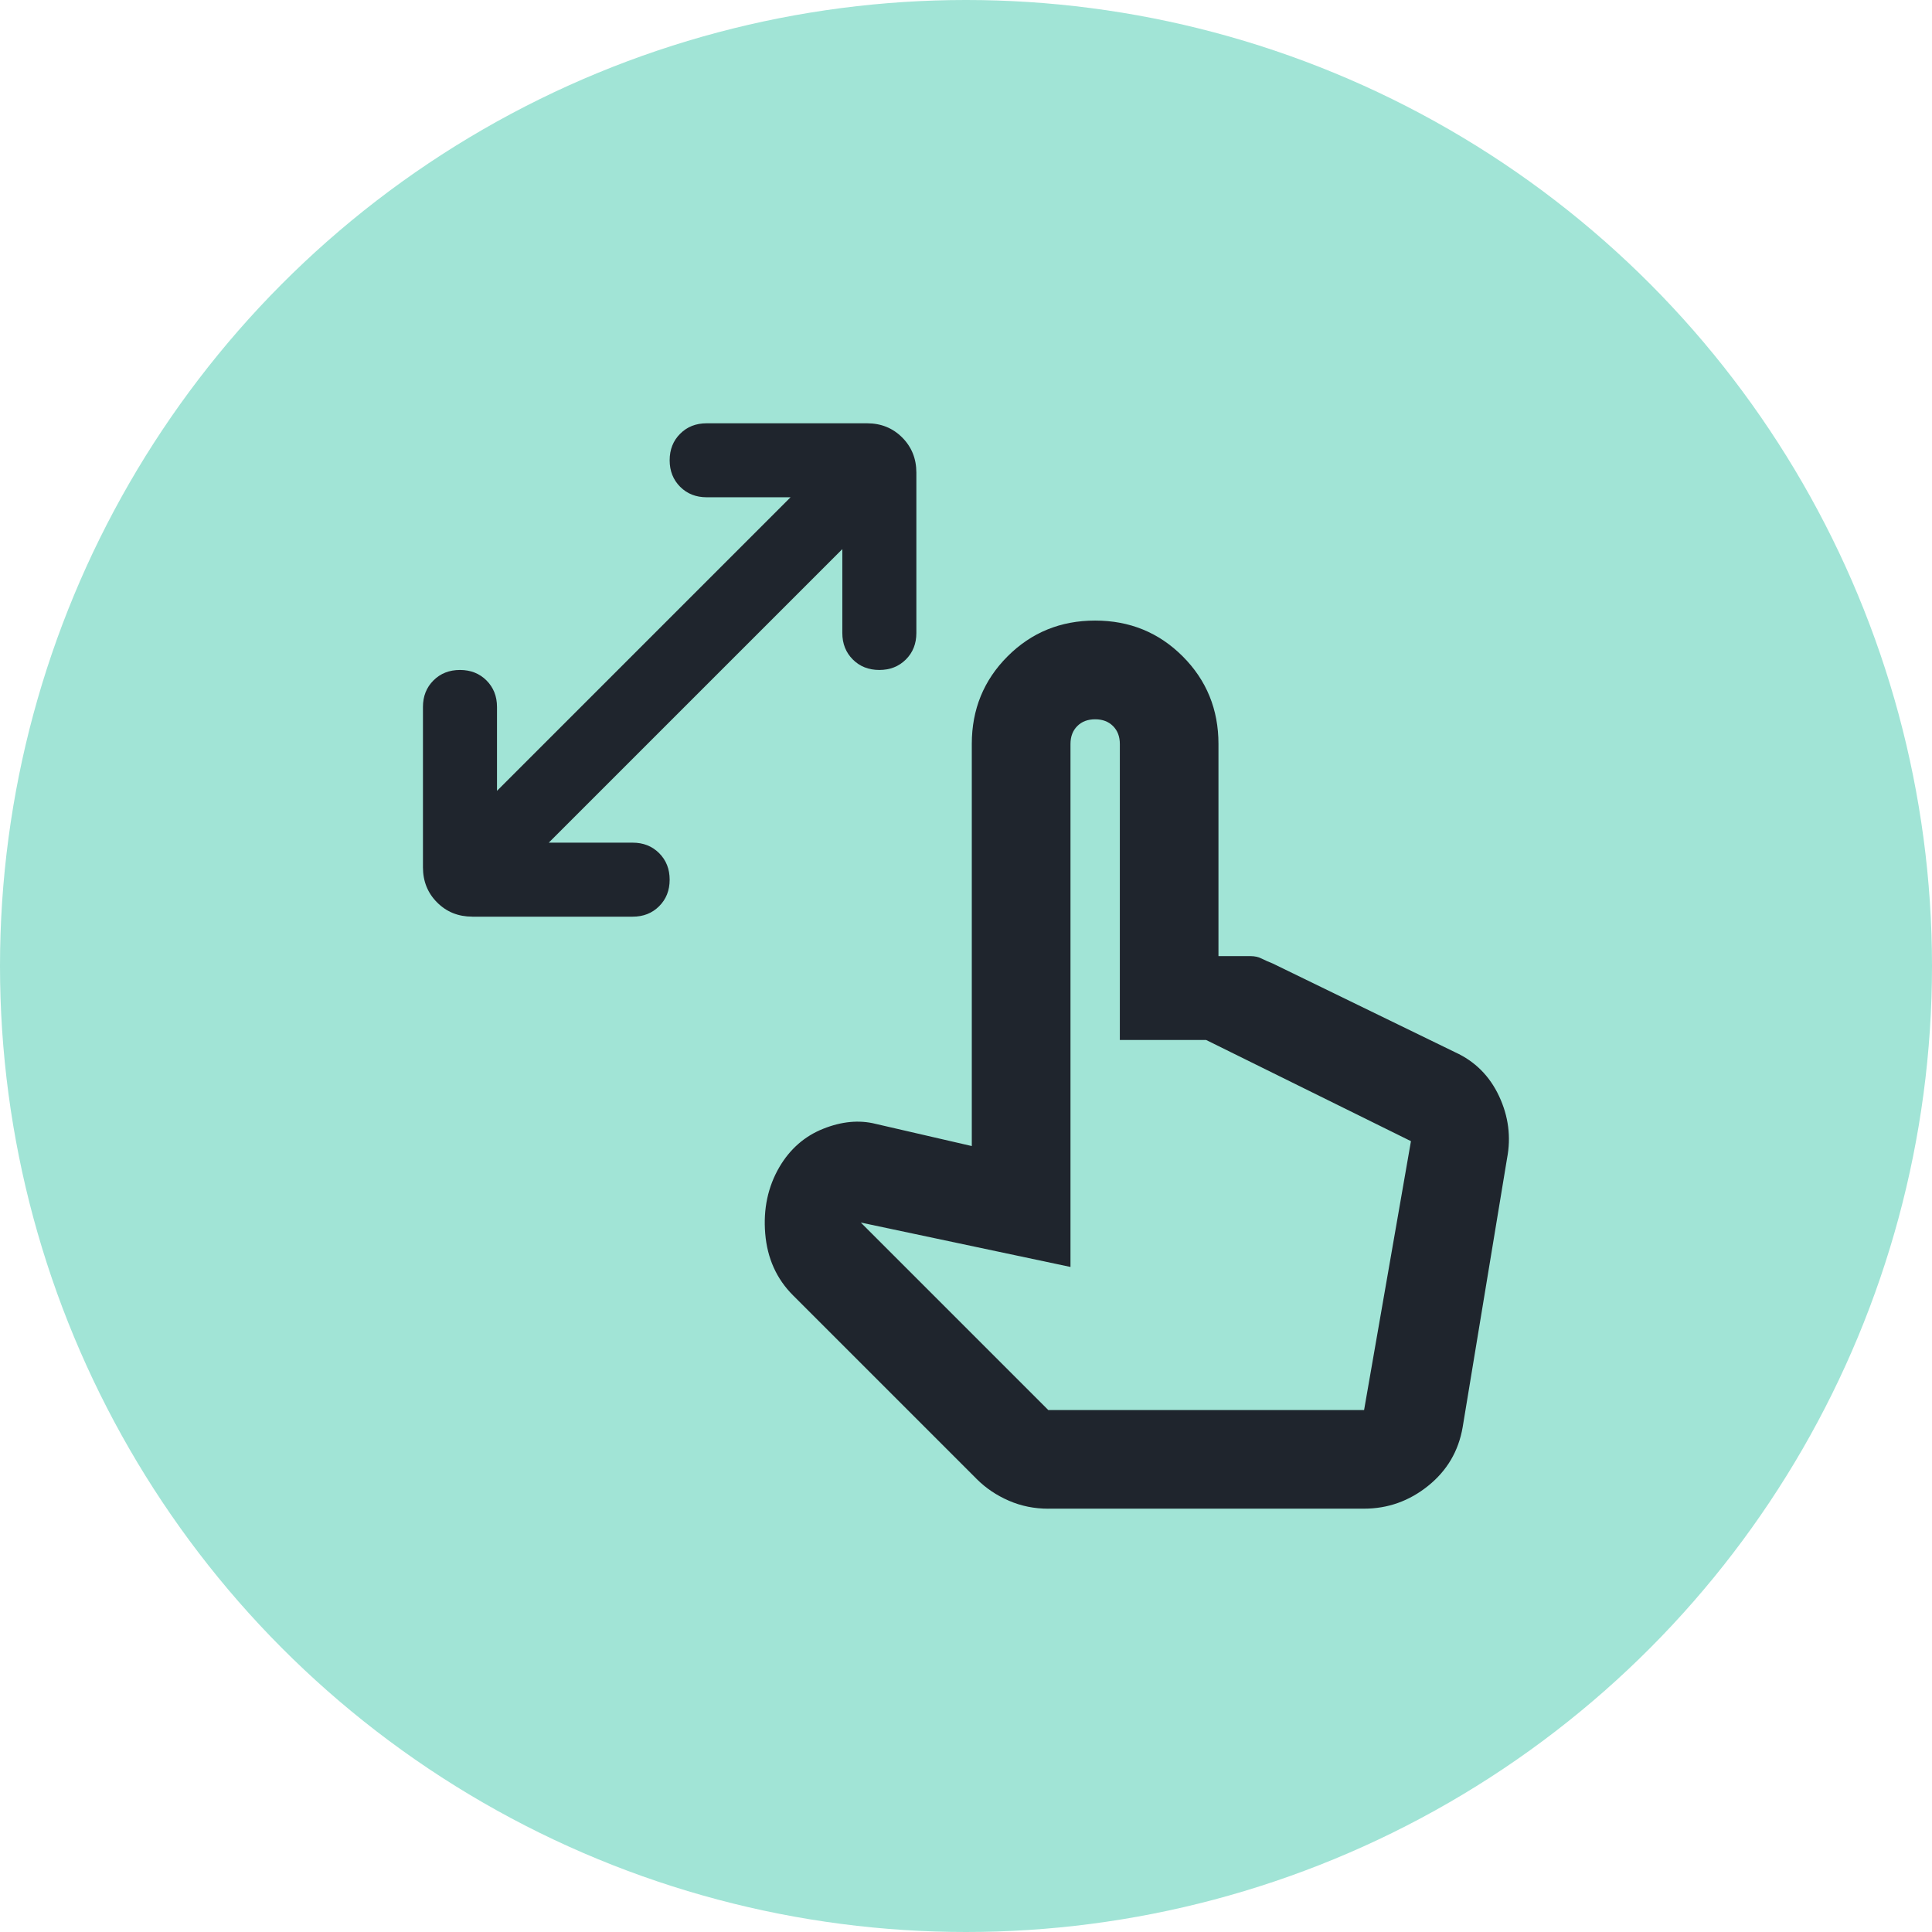 <?xml version="1.0" encoding="UTF-8"?>
<svg id="uuid-ff1d25dd-0ec3-42c1-aa0c-d5e6fe5a9bba" data-name="Layer 1" xmlns="http://www.w3.org/2000/svg" viewBox="0 0 62 62">
  <defs>
    <style>
      .uuid-df564d95-13a7-4deb-a0b4-3766de1e9dd7 {
        fill: #a1e4d6;
      }

      .uuid-df564d95-13a7-4deb-a0b4-3766de1e9dd7, .uuid-eb4cf4a0-6b77-4bde-a0e8-417c2406260e {
        stroke-width: 0px;
      }

      .uuid-eb4cf4a0-6b77-4bde-a0e8-417c2406260e {
        fill: #1f252d;
      }
    </style>
  </defs>
  <circle class="uuid-df564d95-13a7-4deb-a0b4-3766de1e9dd7" cx="31" cy="31" r="31"/>
  <path class="uuid-eb4cf4a0-6b77-4bde-a0e8-417c2406260e" d="M33.642,45.25h10.133l1.504-8.629-6.571-3.246h-2.771v-9.5c0-.237-.073-.429-.218-.574-.145-.145-.337-.218-.574-.218s-.429.072-.574.218c-.145.145-.218.336-.218.574v16.783l-6.729-1.425,6.017,6.017ZM33.642,48.416c-.449,0-.871-.085-1.267-.257-.396-.172-.739-.403-1.029-.693l-5.898-5.898c-.528-.528-.825-1.188-.891-1.979-.066-.792.086-1.504.455-2.138.343-.581.811-.99,1.405-1.227s1.155-.29,1.682-.158l3.087.712v-12.904c0-1.108.383-2.045,1.148-2.811.765-.765,1.702-1.148,2.81-1.148s2.045.383,2.81,1.148c.765.766,1.148,1.702,1.148,2.811v6.809h1.029c.132,0,.251.026.356.079s.224.105.356.158l5.858,2.85c.633.29,1.102.759,1.405,1.405s.389,1.312.257,1.999l-1.425,8.629c-.132.765-.501,1.392-1.108,1.88s-1.293.732-2.058.732h-10.133ZM15.156,29.416c-.449,0-.825-.151-1.128-.455-.303-.303-.455-.679-.455-1.128v-5.146c0-.343.112-.626.337-.851.224-.224.508-.336.851-.336s.627.112.851.336c.224.225.337.508.337.851v2.692l9.421-9.421h-2.692c-.343,0-.627-.112-.851-.336-.224-.225-.337-.508-.337-.851,0-.343.112-.627.337-.851.224-.225.508-.336.851-.336h5.146c.449,0,.825.152,1.128.455.303.304.455.68.455,1.128v5.146c0,.343-.112.627-.337.851s-.508.336-.851.336-.627-.112-.851-.336-.337-.508-.337-.851v-2.691l-9.421,9.42h2.692c.343,0,.627.112.851.337.224.224.337.508.337.851,0,.343-.112.627-.337.851-.224.225-.508.336-.851.336h-5.146Z"/>
</svg>